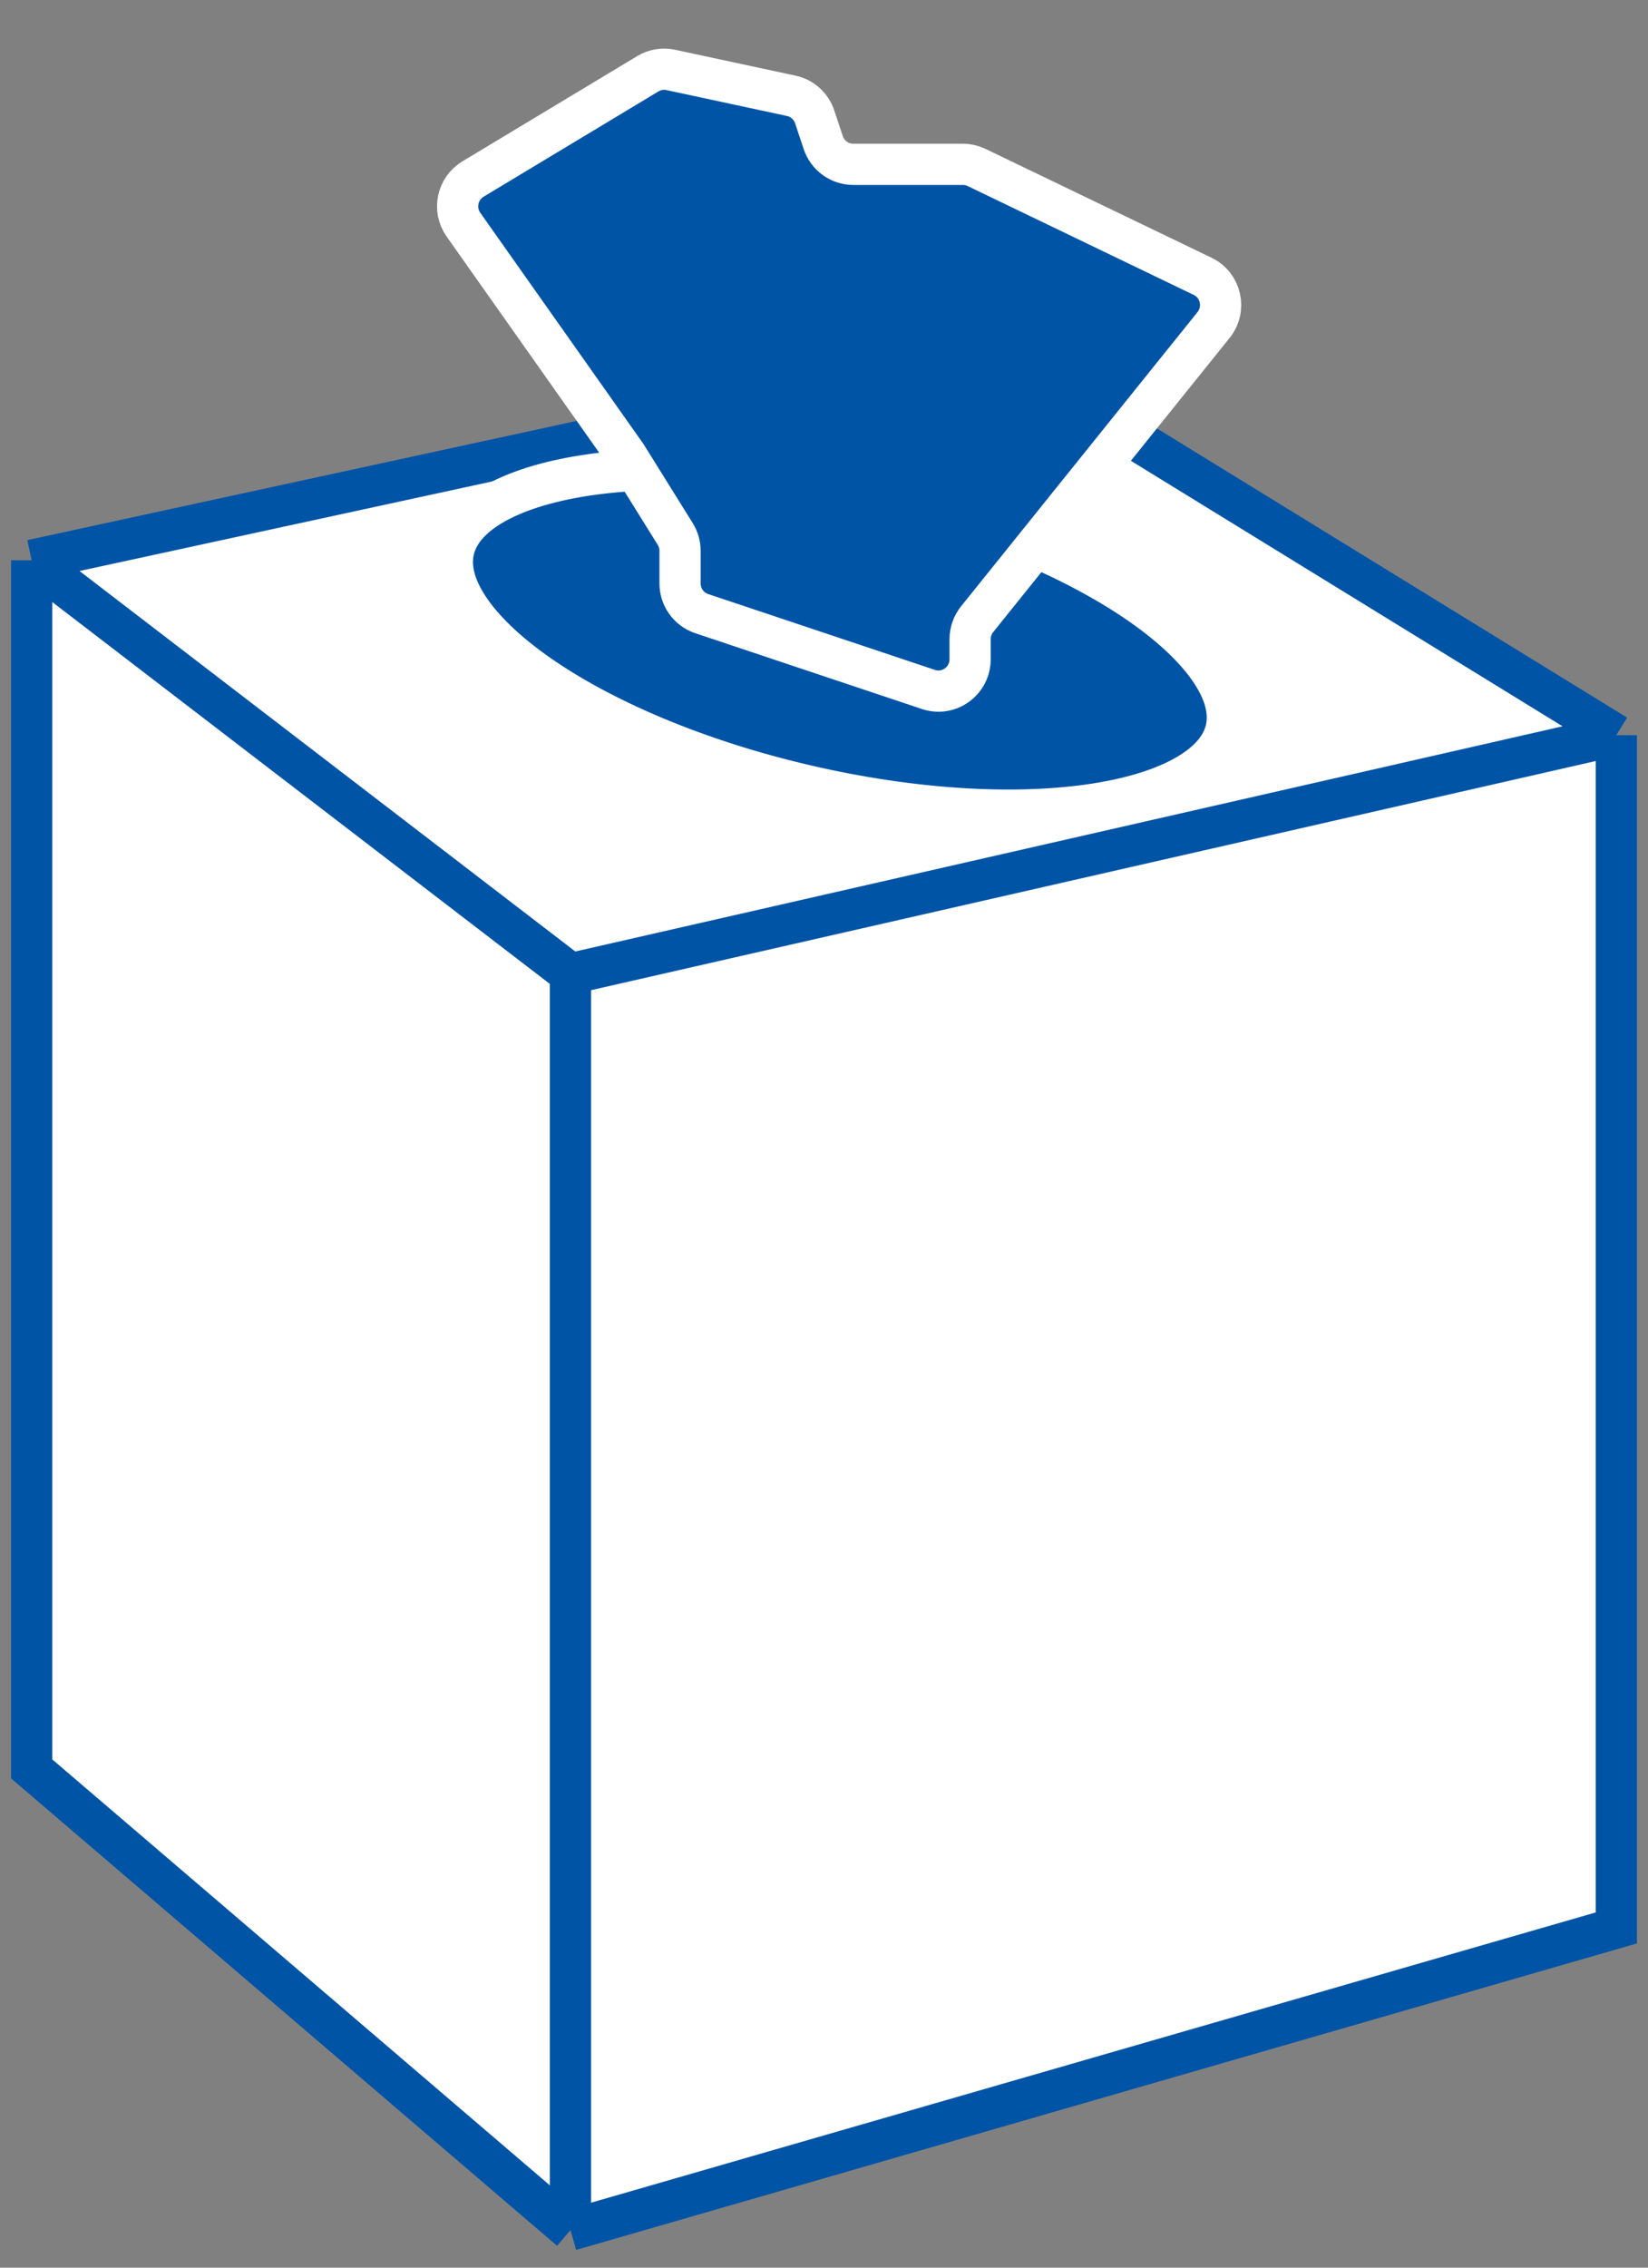 <svg width="40" height="55" viewBox="0 0 40 55" fill="none" xmlns="http://www.w3.org/2000/svg">
<rect x="0" y="0" width="40" height="55" fill="#808080" stroke="none"/>
<g clip-path="url(#clip0_4206_10761)">
<path d="M39.231 17.831V46.76L13.846 54.089L0.769 42.903V13.589L15 10.503H27.308L39.231 17.831Z" fill="white"/>
<path d="M0.769 13.589L13.846 23.617M0.769 13.589V42.903L13.846 54.089M0.769 13.589L15 10.503H27.308L39.231 17.831M13.846 23.617L39.231 17.831M13.846 23.617V54.089M39.231 17.831V46.76L13.846 54.089" stroke="#0054A6"/>
<path d="M29.758 17.691C29.665 18.094 29.365 18.469 28.821 18.789C28.276 19.11 27.516 19.355 26.581 19.5C24.713 19.789 22.226 19.668 19.57 19.052C16.913 18.436 14.626 17.45 13.074 16.368C12.297 15.826 11.722 15.272 11.373 14.743C11.024 14.216 10.919 13.747 11.012 13.344C11.105 12.94 11.404 12.565 11.948 12.245C12.494 11.924 13.253 11.679 14.188 11.534C16.056 11.245 18.544 11.366 21.2 11.982C23.856 12.598 26.144 13.584 27.696 14.666C28.472 15.208 29.048 15.762 29.397 16.291C29.746 16.818 29.851 17.287 29.758 17.691Z" fill="#0054A6" stroke="white"/>
<path d="M23.546 15.502V15.99C23.546 16.517 23.032 16.889 22.534 16.722L17.032 14.883C16.718 14.778 16.506 14.483 16.506 14.151V13.359C16.506 13.215 16.465 13.073 16.389 12.951L15.202 11.046L11.249 5.449C10.99 5.083 11.097 4.573 11.481 4.342L15.724 1.789C15.891 1.688 16.09 1.655 16.281 1.696L19.205 2.324C19.472 2.381 19.688 2.576 19.774 2.835L19.981 3.458C20.086 3.773 20.38 3.986 20.711 3.986H23.371C23.487 3.986 23.6 4.012 23.704 4.062L29.19 6.702C29.637 6.917 29.767 7.495 29.456 7.882L23.717 15.018C23.607 15.155 23.546 15.326 23.546 15.502Z" fill="#0054A6" stroke="white" stroke-linecap="round" stroke-linejoin="round"/>
</g>
<defs>
<clipPath id="clip0_4206_10761">
<rect width="40" height="54" fill="white" transform="translate(0 0.86)"/>
</clipPath>
</defs>
</svg>
